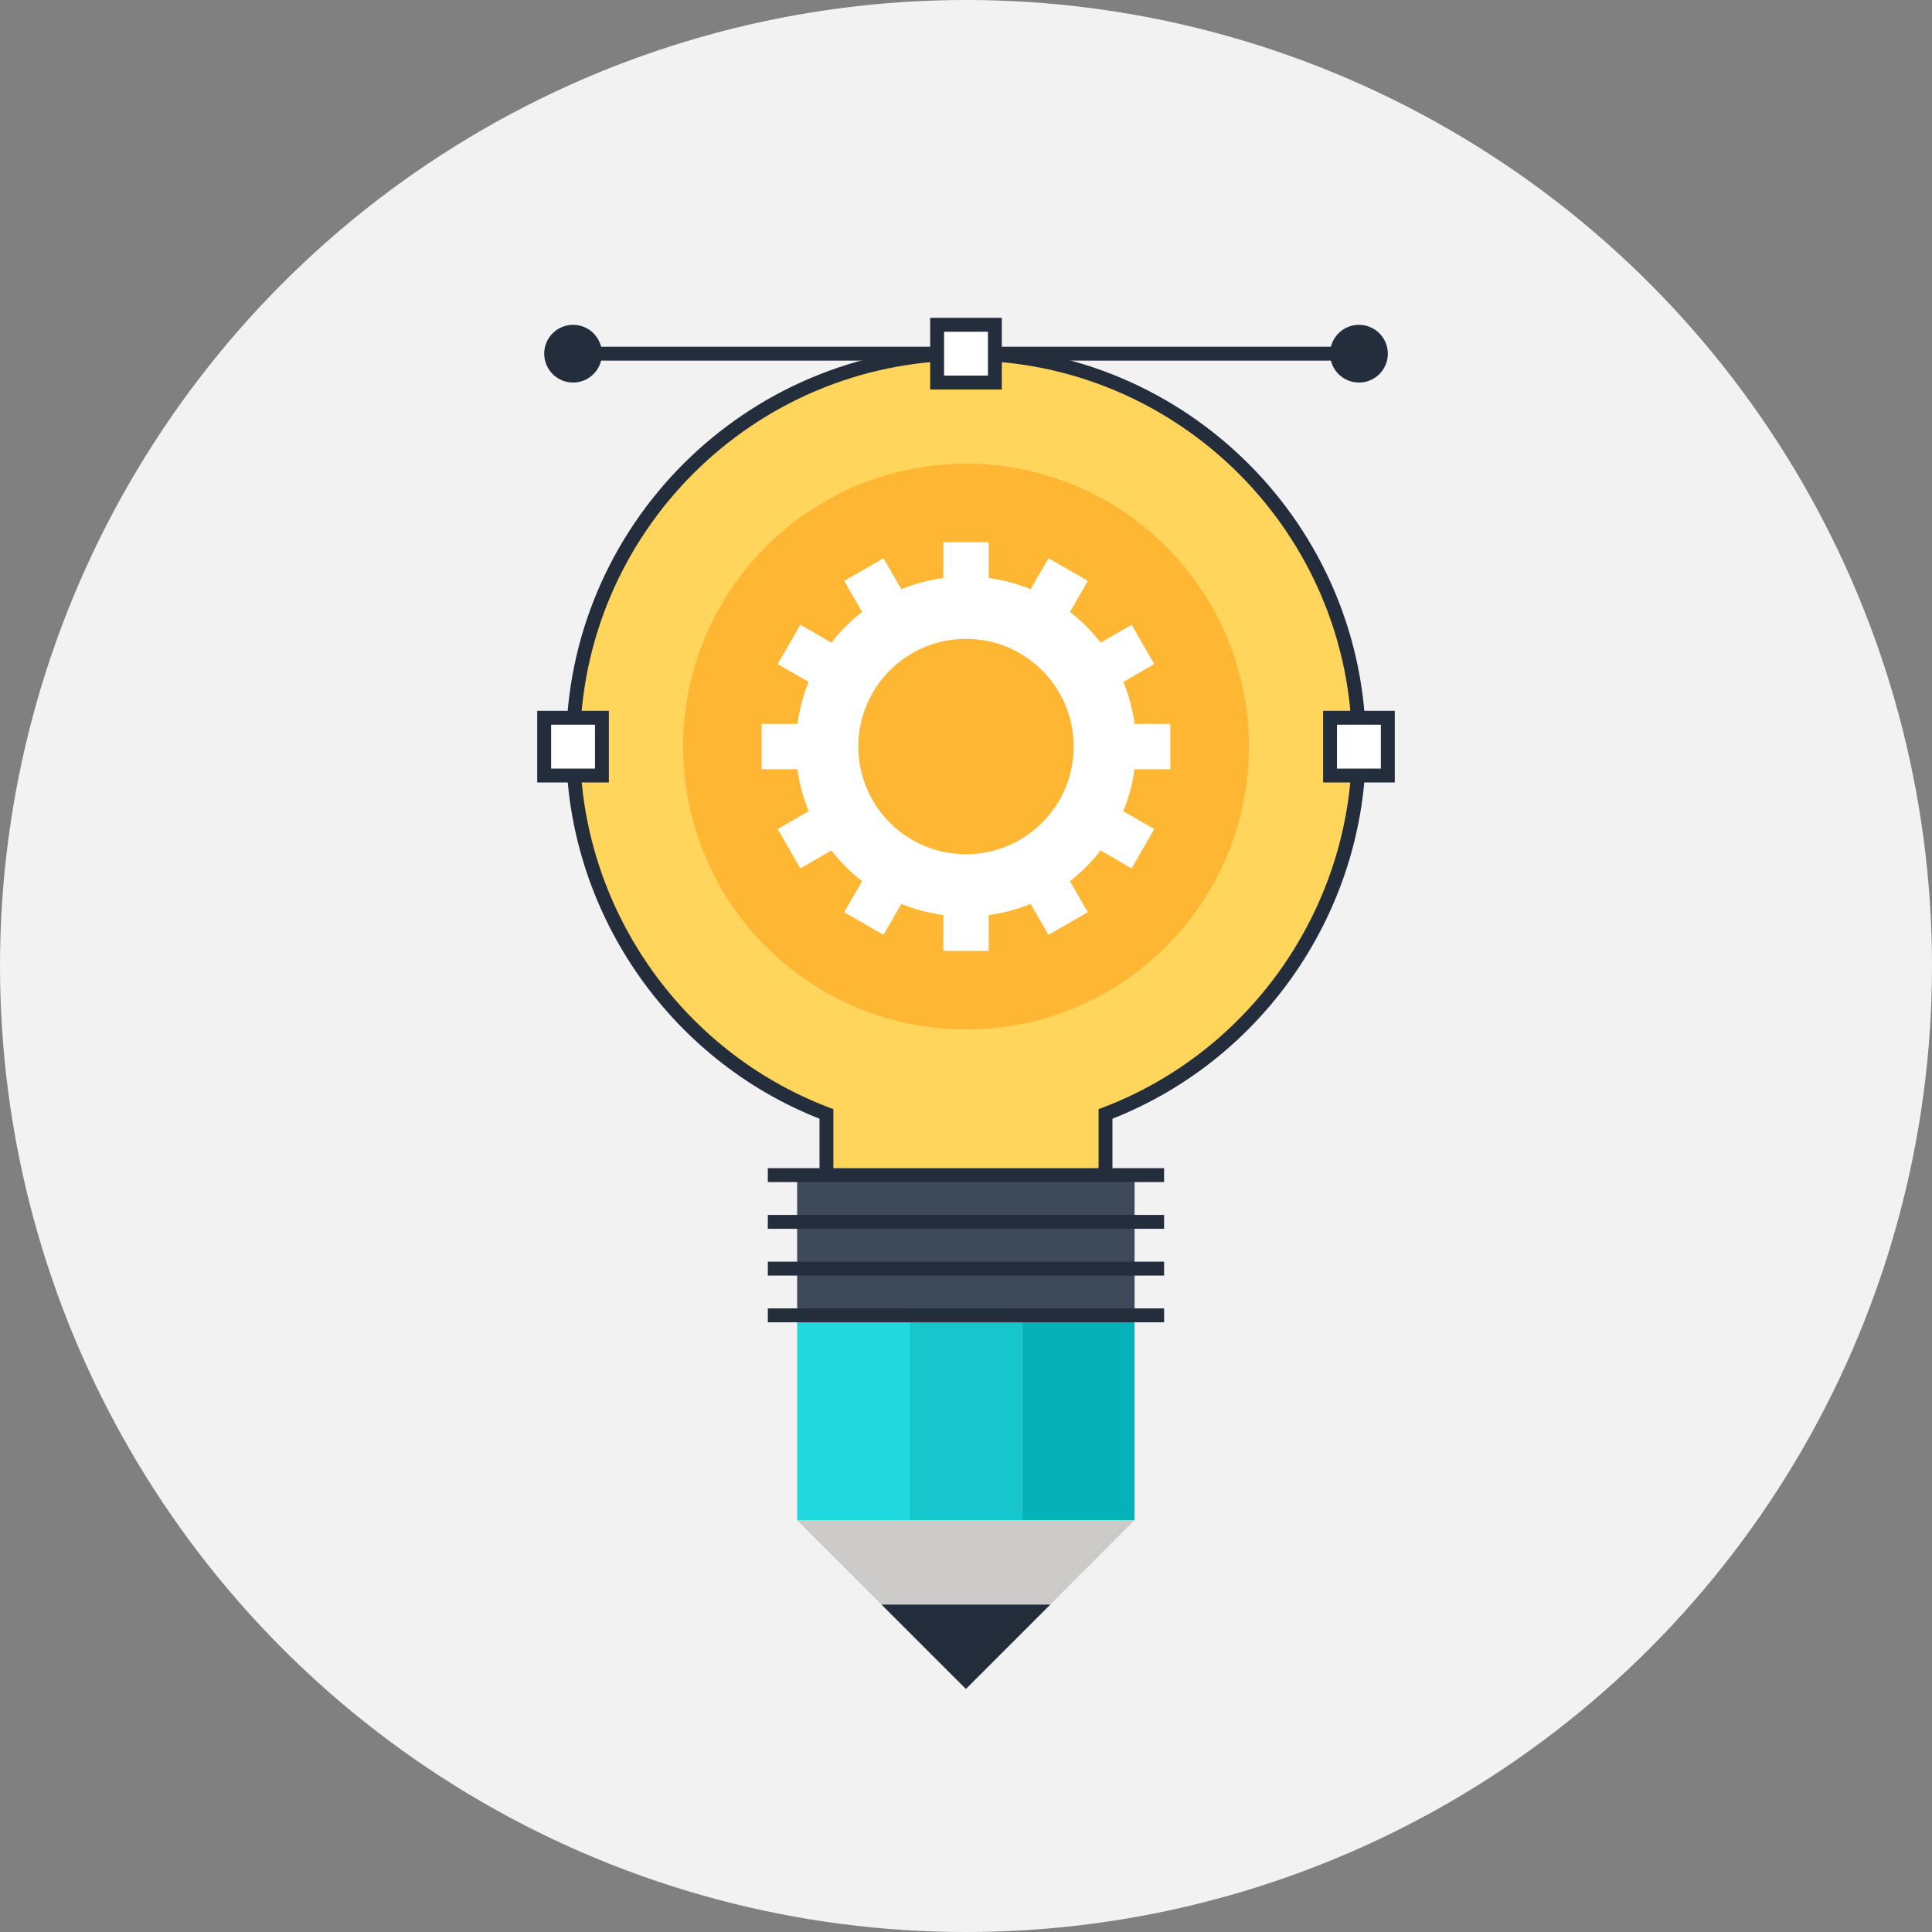 <?xml version="1.0" encoding="iso-8859-1"?>
<!-- Generator: Adobe Illustrator 19.0.0, SVG Export Plug-In . SVG Version: 6.00 Build 0)  -->
<svg version="1.1" id="Layer_1" xmlns="http://www.w3.org/2000/svg" xmlns:xlink="http://www.w3.org/1999/xlink" x="0px" y="0px"
	 viewBox="0 0 512 512" style="enable-background:new 0 0 512 512;" xml:space="preserve">
<rect x="0" y="0" width="512" height="512" fill="#808080" stroke="none"/>
<circle style="fill:#F2F2F2;" cx="256" cy="256" r="256"/>
<path style="fill:#FFD55C;" d="M360.134,197.847c0,57.536-46.632,104.141-104.154,104.141c-57.503,0-104.118-46.605-104.118-104.141
	c0-57.483,46.612-104.134,104.118-104.134C313.503,93.709,360.134,140.361,360.134,197.847z"/>
<path style="fill:#FFB733;" d="M330.96,197.847c0,41.413-33.567,74.96-74.973,74.96c-41.393,0-74.947-33.548-74.947-74.96
	c0-41.373,33.554-74.96,74.947-74.96C297.393,122.883,330.96,156.471,330.96,197.847z"/>
<rect x="219.004" y="295.242" style="fill:#FFD55C;" width="73.963" height="16.173"/>
<path style="fill:#FFFFFF;" d="M310.156,203.845v-12.007h-9.497c-0.509-3.898-1.529-7.614-2.96-11.122l8.192-4.737l-5.999-10.418
	l-8.212,4.757c-2.362-3.062-5.084-5.794-8.123-8.146l4.737-8.232l-10.425-5.999l-4.743,8.202c-3.511-1.437-7.237-2.448-11.122-2.963
	v-9.493h-12.001v9.493c-3.895,0.515-7.617,1.533-11.122,2.963l-4.747-8.202l-10.418,5.999l4.753,8.232
	c-3.059,2.352-5.781,5.084-8.139,8.146l-8.222-4.757l-6.002,10.418l8.195,4.737c-1.434,3.511-2.431,7.227-2.96,11.122h-9.493v12.007
	h9.493c0.529,3.904,1.529,7.621,2.963,11.135l-8.199,4.727l6.002,10.428l8.222-4.76c2.365,3.059,5.094,5.787,8.139,8.149
	l-4.753,8.225l10.412,5.992l4.747-8.202c3.508,1.437,7.227,2.441,11.125,2.97v9.487h11.997v-9.484
	c3.885-0.532,7.607-1.539,11.122-2.97l4.743,8.199l10.425-5.992l-4.743-8.225c3.046-2.372,5.767-5.1,8.136-8.149l8.205,4.76
	l6.018-10.428l-8.212-4.734c1.434-3.511,2.451-7.231,2.966-11.129L310.156,203.845L310.156,203.845z M256,226.38
	c-15.77,0-28.54-12.764-28.54-28.53c0-15.773,12.767-28.55,28.54-28.55c15.766,0,28.533,12.774,28.533,28.55
	C284.537,213.616,271.766,226.38,256,226.38z"/>
<rect x="211.255" y="311.428" style="fill:#3E4959;" width="89.418" height="37.178"/>
<polygon style="fill:#CCCBCA;" points="211.255,402.871 255.977,447.587 300.683,402.871 "/>
<polygon style="fill:#242D3C;" points="233.614,425.231 255.977,447.587 278.33,425.231 "/>
<rect x="211.255" y="348.589" style="fill:#21D8DE;" width="29.828" height="54.275"/>
<rect x="241.066" y="348.589" style="fill:#16C6CC;" width="29.828" height="54.275"/>
<rect x="270.865" y="348.589" style="fill:#06B2B8;" width="29.795" height="54.275"/>
<g>
	<path style="fill:#242D3C;" d="M294.806,311.418h-3.676v-17.484l1.186-0.446c39.464-15.003,65.975-53.433,65.975-95.645
		c0-56.406-45.898-102.304-102.307-102.304c-56.393,0-102.274,45.898-102.274,102.304c0,42.215,26.505,80.652,65.965,95.645
		l1.179,0.449v17.481h-3.676v-14.944c-40.217-15.849-67.155-55.319-67.155-98.628c0-58.437,47.533-105.981,105.961-105.981
		c58.451,0,105.997,47.543,105.997,105.981c0,43.309-26.941,82.772-67.174,98.624L294.806,311.418L294.806,311.418z"/>
	<rect x="203.479" y="309.578" style="fill:#242D3C;" width="105.019" height="3.68"/>
	<rect x="203.479" y="321.965" style="fill:#242D3C;" width="105.019" height="3.68"/>
	<rect x="203.479" y="334.353" style="fill:#242D3C;" width="105.019" height="3.686"/>
	<rect x="203.479" y="346.74" style="fill:#242D3C;" width="105.019" height="3.683"/>
	<rect x="151.866" y="91.889" style="fill:#242D3C;" width="208.268" height="3.676"/>
</g>
<g>
	<rect x="248.337" y="86.082" style="fill:#FFFFFF;" width="15.307" height="15.301"/>
	<rect x="352.487" y="190.233" style="fill:#FFFFFF;" width="15.31" height="15.301"/>
	<rect x="144.216" y="190.233" style="fill:#FFFFFF;" width="15.304" height="15.301"/>
</g>
<g>
	<path style="fill:#242D3C;" d="M265.49,103.226h-18.984V84.232h18.984V103.226z M250.19,99.543h11.624V87.915H250.19V99.543z"/>
	<path style="fill:#242D3C;" d="M369.631,207.363h-18.994v-18.99h18.994V207.363z M354.317,203.684h11.627v-11.631h-11.627V203.684z
		"/>
	<path style="fill:#242D3C;" d="M161.356,207.363h-18.987v-18.99h18.987V207.363z M146.052,203.684h11.627v-11.631h-11.627V203.684z
		"/>
	<path style="fill:#242D3C;" d="M159.519,93.729c0,4.235-3.425,7.65-7.65,7.65c-4.225,0-7.65-3.416-7.65-7.65
		c0-4.225,3.425-7.647,7.65-7.647C156.094,86.082,159.519,89.504,159.519,93.729z"/>
	<path style="fill:#242D3C;" d="M367.788,93.729c0,4.235-3.425,7.65-7.65,7.65c-4.231,0-7.657-3.416-7.657-7.65
		c0-4.225,3.425-7.647,7.657-7.647C364.362,86.082,367.788,89.504,367.788,93.729z"/>
</g>
<g>
</g>
<g>
</g>
<g>
</g>
<g>
</g>
<g>
</g>
<g>
</g>
<g>
</g>
<g>
</g>
<g>
</g>
<g>
</g>
<g>
</g>
<g>
</g>
<g>
</g>
<g>
</g>
<g>
</g>
</svg>

